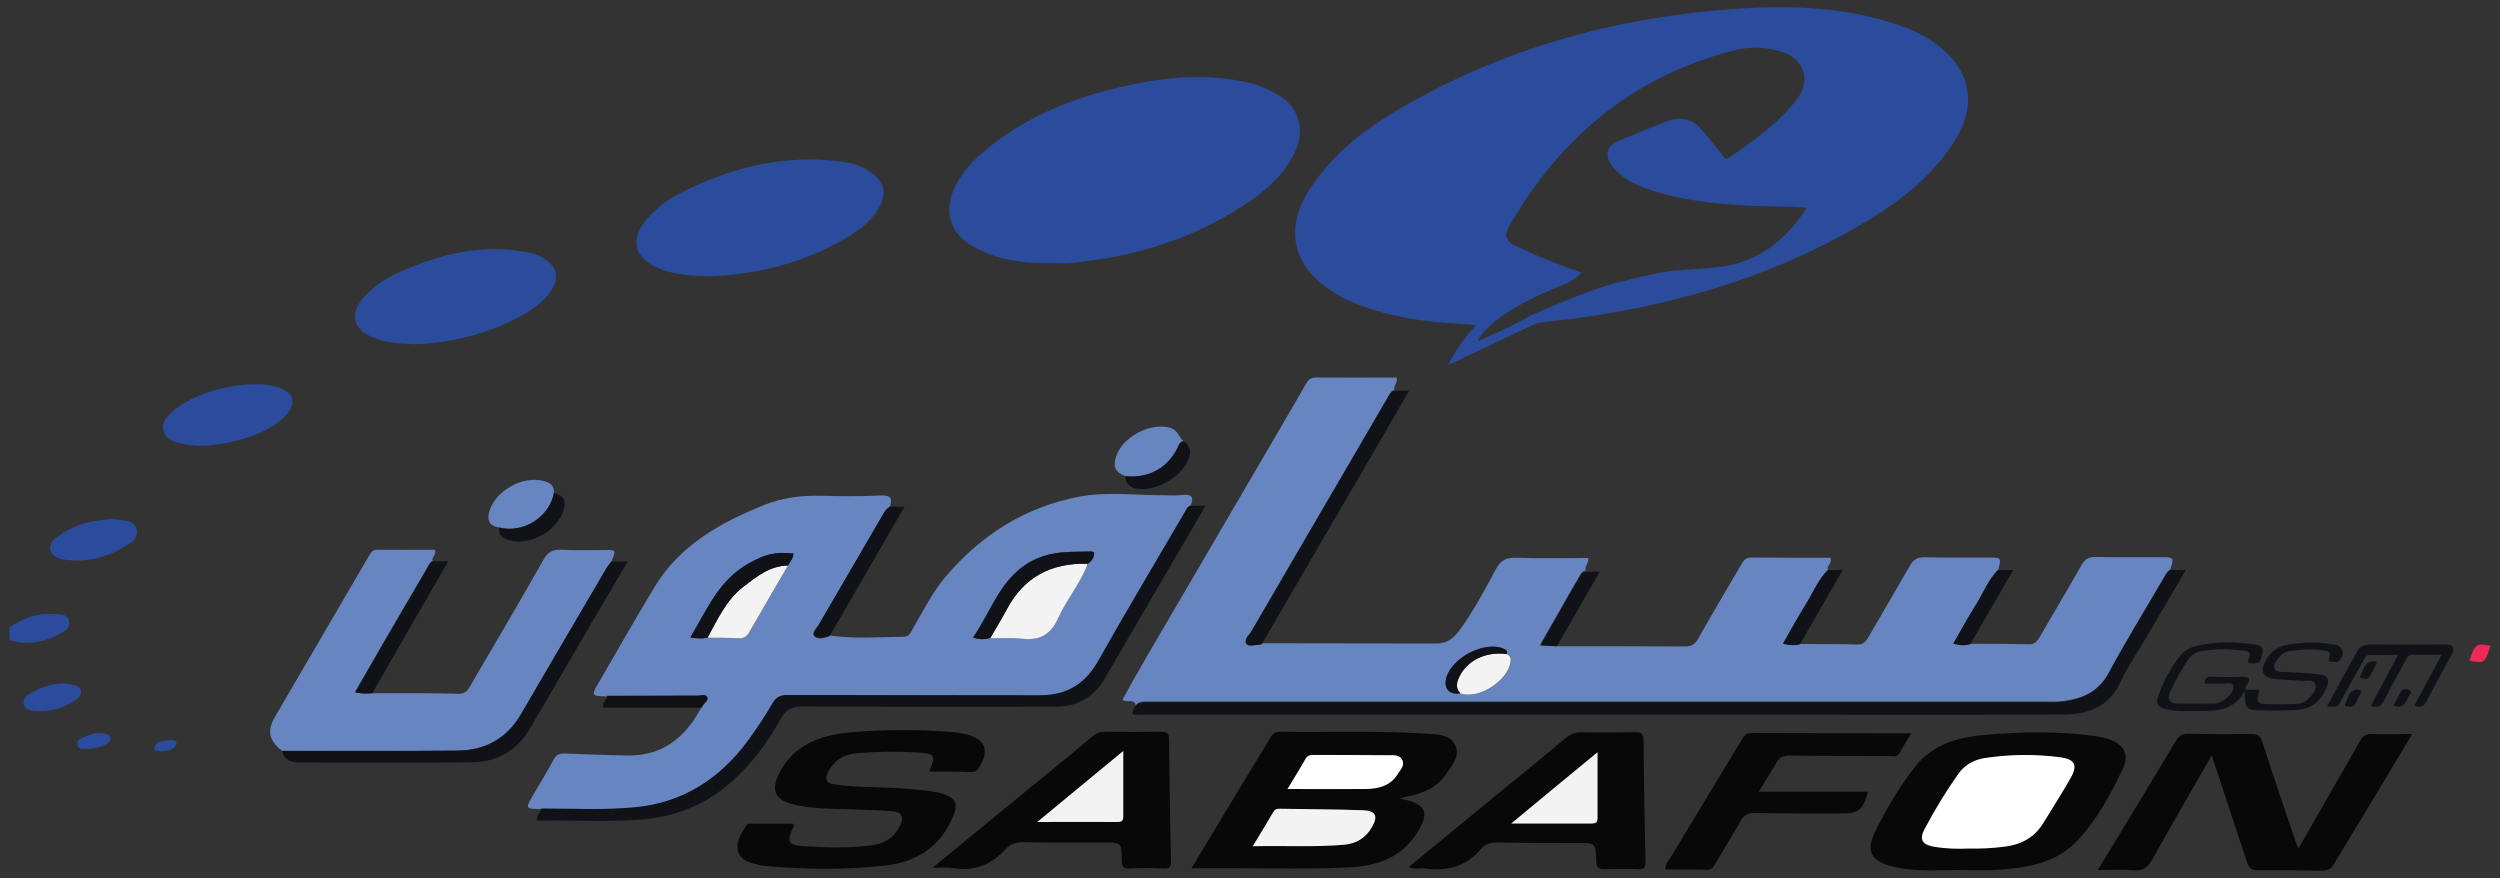 <?xml version="1.0" encoding="utf-8"?>
<!-- Generator: Adobe Illustrator 19.2.1, SVG Export Plug-In . SVG Version: 6.00 Build 0)  -->
<svg version="1.1" baseProfile="tiny" id="Layer_1" xmlns="http://www.w3.org/2000/svg" xmlns:xlink="http://www.w3.org/1999/xlink"
	 x="0px" y="0px" viewBox="0 0 1000 351.4" xml:space="preserve">
<rect x="0" y="0" width="1000" height="351.4" fill="#333333" stroke="none"/>
<g id="IgaLFz_1_">
	<g>
		<path fill="#2B4C9C" d="M3.8,250.9c5.5-3.7,11.5-5.8,18.2-5.3c2.2,0.1,5,0,5.6,2.7c0.7,2.9-1.8,4.2-3.9,5.3
			c-6.3,3.4-12.9,4.6-19.9,2.4C3.8,254.3,3.8,252.6,3.8,250.9z"/>
		<path fill="#2B4C9C" d="M579.3,146c3.1-6.4,6.7-11,11.1-16c-10.7-0.7-20.7-1.3-30.5-3.4c-9.7-2.1-19.2-4.8-27.6-10.4
			c-15.5-10.3-18.5-25.1-8.3-40.7c8.3-12.7,19.6-22.1,32.4-29.9C599,19.8,645.7,6.8,695.1,3.5c21.7-1.5,43.4-0.6,64.3,6.5
			c5.2,1.8,10.3,4.1,14.8,7.4c14.4,10.5,16.9,24.7,7.2,39.7c-9,14-21.8,23.7-35.8,32c-33.8,20.2-70.7,31.5-109.4,37.4
			c-6.4,1-12.9,1.7-19.4,2.4c-1.6,0.2-3,0.7-4.4,1.4C601.6,135.5,590.9,140.5,579.3,146z M645.7,113.3c7.9-1.7,15.6-4.1,23.7-5
			c7.3-0.8,14.8-0.7,22-2.1c13.7-2.7,23.6-11.2,31.3-23.1c-7.6-0.7-15.1-0.4-22.5-0.8c-14-0.7-28-2.1-41.4-6.8
			c-5.4-1.9-10.4-4.5-14-9.2c-3.1-4-2.1-8,2.5-9.9c6.3-2.6,12.6-5.2,18.9-7.7c5.6-2.3,10.6-1.4,14.6,3.3c2.8,3.2,5.3,6.6,8.1,9.9
			c0.7,0.9,1.1,2.4,2.9,1.1c9.8-6.9,19.8-13.8,27.1-23.5c5.6-7.5,2.7-16-6.2-18.8c-6.2-2-12.7-2.1-18.9-0.6
			c-40.4,10.3-69.8,34.8-90.3,70.7c-1.7,3.1-1.3,5.3,1.8,7.1c13.9,6.8,26.7,10.9,27.3,11.1c-2.3,2.7-4.8,3.9-8.6,5.4
			c-17.9,7.3-29.7,15.1-33,22.2c7.5-3.4,14.7-6.6,21.5-10.5C634.4,116.4,644,113.9,645.7,113.3z"/>
		<path fill="#6685C1" d="M622.8,258.5c17,0,34,0,51,0.1c2.5,0,4-0.6,5.4-3c5.6-10,11.5-19.8,17.3-29.8c1-1.7,1.9-2.9,4.2-2.8
			c10.5,0.1,21,0.1,31.4,0.1c1.1,2-1.6,3.1-0.9,4.8c-4,4-6,9.2-8.9,13.8c-3.2,5.1-6,10.4-9.1,15.7c2.7,0.7,4.7,0.8,6.8,0.2
			c7.6,0,15.3,0,22.9,0.2c2.4,0.1,3.5-1.2,4.5-3c5.5-9.5,11.1-19,16.6-28.6c1.4-2.4,2.9-3.3,5.7-3.3c8.5,0.2,17,0.1,25.4,0.1
			c5.5,0,5.5,0,4.2,4.8c-4,4.1-6,9.5-9,14.2c-3.1,4.9-5.9,10.1-8.9,15.3c2.6,0.7,4.7,0.8,6.8,0.2c7.8,0.1,15.5,0,23.3,0.2
			c2.5,0.1,3.4-1.3,4.5-3.1c5.5-9.5,11.2-19,16.6-28.6c1.4-2.4,2.9-3.3,5.7-3.2c8.8,0.2,17.5,0,26.3,0.1c5,0,5,0,3.6,4.8
			c-1.5,0.8-2,2.3-2.8,3.6c-7.4,12.6-15,25-21.9,37.8c-4.1,7.6-10.5,10.3-18.2,11.3c-2.7,0.4-5.4,0.2-8.1,0.2
			c-119.3,0-238.6,0-357.9,0c-1.8,0-3.7-0.2-5,1.5c-0.8-3-3.6-0.6-5.3-2.3c3.1-5.6,6.3-11.3,9.6-17c16.9-29,33.9-57.9,50.8-86.9
			c4.4-7.5,8.7-14.9,13-22.4c0.9-1.6,1.9-2.5,3.9-2.5c10.8,0.1,21.5,0,32.3,0c0.8,1.9-1.4,3.2-0.8,4.9c-1.2,0.3-1.7,1.3-2.3,2.3
			c-5.4,9.3-10.8,18.6-16.2,27.8c-12.9,22.1-25.8,44.1-38.6,66.2c-0.9,1.5-3,3.3-2.2,4.7c1,1.8,3.6,0.6,5.5,0.6
			c0.3,0,0.5-0.1,0.8-0.2c23.3,0,46.7,0.1,70,0.1c4.1,0,6.8-2.3,9.1-5.4c5.6-7.7,10-16.1,14.5-24.4c1.8-3.2,3.7-4.6,7.6-4.5
			c9.7,0.3,19.5,0.1,29.2,0.1c0.7,1.9-1.7,3.2-0.8,4.9c-1.8,0.3-2.4,1.9-3.1,3.2c-2.5,4.1-4.8,8.3-7.2,12.5
			c-2.6,4.5-5.1,8.9-7.9,13.8C618.8,258.3,620.8,258.4,622.8,258.5z M584.1,277.3c7.4,2.8,19.8-5.3,20.3-13.1c0.1-1.4-0.7-2-1.6-2.6
			c0.2-1-0.1-1.6-1.1-2c-7.9-3.7-22.3,4.1-23.4,12.7C577.8,275.9,580.3,278,584.1,277.3z"/>
		<path fill="#6685C1" d="M332,254.2c9.8,1.4,19.6,0.6,29.5,0.5c2.5,0,3-2.3,4-3.9c3.9-6.7,7.4-13.7,12.4-19.7
			c14.3-17.1,32.3-28.4,54.1-32.5c10.9-2,22.3-0.5,33.4-0.5c2.4,0,4.8,0.2,7.2-0.1c3.9-0.5,5.3,0.6,3.5,4.5c-1,0.4-1.4,1.3-1.9,2.2
			c-11.6,19.9-23.5,39.7-34.8,59.8c-5.3,9.4-12.7,13.8-23.4,13.8c-33.6-0.1-67.2,0-100.8-0.1c-3.1,0-4.8,0.9-6.3,3.6
			c-2.8,4.9-6,9.6-9.3,14.2c-11.3,15.5-26.2,25.4-45.6,27.1c-12.4,1.1-24.9,0.4-37.4,0.5c-6.5,0-6.5-0.1-3.4-5.5
			c2.8-4.8,5.7-9.5,8.3-14.3c1-1.9,2.3-2.5,4.4-2.4c8.5,0.3,17,0.7,25.5,0.8c13.7,0.1,22.7-7.3,28.9-18.8c0.3-0.3,0.6-0.6,0.8-1
			c0.6-1.2,2.5-2.1,1.6-3.5c-0.7-1.1-2.4-0.4-3.6-0.4c-12.1,0-24.2,0.1-36.3,0.1c-6.4-0.2-6.4-0.3-3.1-5.9
			c7.3-12.6,14.5-25.3,22-37.7c10.1-16.9,26.4-25.9,43.9-33c7.3-2.9,15-3.9,22.9-3.7c7.8,0.2,15.6,0.3,23.3-0.1
			c4.1-0.2,5.6,0.7,4,4.8c-1.1,0.6-1.8,1.6-2.5,2.7c-8.6,14.8-17.2,29.5-25.8,44.3c-0.8,1.4-2.8,3.1-1.9,4.4
			c1.2,1.6,3.6,0.9,5.5,0.4C331.5,254.5,331.7,254.3,332,254.2z M315.2,226.2c0.8-1.6,2.2-2.9,2.2-4.8c-7.9-0.7-11.4,0.4-17.9,4
			c-11.9,6.6-16.7,18.6-23.3,29.6c2.6,0.4,4.7,0.5,6.9,0.1c4.1,0.1,8.2,0,12.2,0.2c2.3,0.1,3.6-0.8,4.7-2.7
			C304.9,243.8,310.1,235,315.2,226.2z M435.1,225.5c1.5-1,2.5-2.3,2.5-4.1c0-0.8-1-0.8-1.7-0.8c-6.2,0.2-12.3-0.2-18.4,1.8
			c-16.3,5.2-20.1,20.5-28.3,32.6c2.7,1,4.8,0.7,6.8,0.2c4.2,0.1,8.5-0.3,12.7,0.2c7,0.9,11.5-1.6,14.4-8.1
			C426.6,239.8,432.2,233.3,435.1,225.5z"/>
		<path fill="#2B4C9C" d="M420.3,105.2c-8.7,0.1-17.2-0.6-25.4-3.9c-2.2-0.9-4.4-1.9-6.5-3.2c-8.2-5.1-10.7-13.1-7-22
			c2.5-6,6.7-10.8,11.6-15c18.3-15.8,40.2-23.6,63.5-28c14.1-2.7,28.4-3.3,42.6-0.1c4,0.9,7.8,2.4,11.4,4.5
			c8.8,5,11.7,13.5,7.7,22.8c-3.7,8.3-10.1,14.4-17.3,19.5c-20.3,14.2-43,21.9-67.4,24.8c-2.3,0.3-4.5,0.6-6.8,0.7
			C424.5,105.3,422.4,105.2,420.3,105.2z"/>
		<path fill="#6685C1" d="M148.9,277.3c11.5,0,23-0.1,34.4,0.2c3.7,0.1,4.4-2.5,5.7-4.7c9.5-16.2,19.1-32.5,28.4-48.9
			c1.7-3,3.6-4.2,7-4c5.7,0.3,11.3,0.1,17,0.1c5.1-0.1,5.1-0.1,3.2,4.5c-0.7,0.9-1.4,1.7-2,2.7c-11.5,19.5-22.9,39.1-34.3,58.6
			c-5.7,9.7-14.4,14.3-25.3,14.4c-23.4,0.2-46.8,0.1-70.2,0.1c-5.2-4-6.1-7.9-2.8-13.6c12.5-21.5,25.1-42.9,37.6-64.4
			c0.8-1.4,1.6-2.5,3.5-2.4c7.6,0.1,15.3,0,22.8,0c0.9,1.9-1.3,2.9-0.9,4.5c-1.2,0.6-1.6,1.9-2.3,3c-6.1,10.3-12.1,20.7-18.1,31
			c-3.5,6-7,12.1-10.6,18.4C144.7,277.6,146.8,277.3,148.9,277.3z"/>
		<path fill="#2B4C9C" d="M284.4,110.5c-8.5-0.2-15.5-0.6-21.9-3.6c-8.9-4.2-10.3-11.3-4.1-18.9c4.5-5.5,10.3-9.2,16.6-12.2
			c19.1-9.2,39.2-13.9,60.5-11.3c4.4,0.5,8.6,1.6,12.4,4.1c6,3.9,7.2,9.1,3.2,15.3c-3.5,5.5-8.8,9.2-14.4,12.3
			C320.1,105.6,301.9,109.8,284.4,110.5z"/>
		<path fill="#080808" d="M884.7,302.1c-8.2,14.4-16.1,27.8-23.6,41.4c-1.9,3.4-3.8,5-7.8,4.6c-4.4-0.4-8.9-0.1-14.2-0.1
			c3.4-5.6,6.4-10.5,9.4-15.4c7.3-12,14.5-24,21.7-36c1.3-2.2,2.7-3.2,5.3-3.1c8.4,0.2,16.7,0.2,25.1,0.1c2.6,0,3.6,0.9,4.4,3.4
			c4.3,13.3,8.8,26.6,13.3,39.8c0.2,0.6,0.5,1.3,1.1,2.6c5.1-9,9.9-17.3,14.7-25.7c3.3-5.8,6.7-11.5,9.9-17.3c1.2-2.2,2.7-2.9,5-2.8
			c5,0.2,10.1,0,15.9,0c-5.9,9.8-11.4,19-16.9,28.2c-4.8,7.9-9.6,15.7-14.3,23.6c-1.3,2.3-2.8,3-5.4,2.9c-8.4-0.2-16.7-0.3-25.1-0.2
			c-2.6,0-3.6-0.9-4.4-3.3C894.2,331,889.6,317,884.7,302.1z"/>
		<path fill="#080808" d="M559.7,319.4c11,2,12.4,5.7,6.9,14.1c-6.2,9.5-15.7,12.8-26.1,13.4c-21.1,1.1-42.2,0.1-63.9,0.4
			c4.5-7.4,8.6-14.3,12.7-21.1c6.1-10.2,12.3-20.3,18.5-30.5c0.9-1.5,1.5-3,4-3c19.8,0.3,39.7-0.5,59.5,0.8
			c4.1,0.3,8.8,0.4,10.8,4.6c2.1,4.3-1.2,7.8-3.4,11.2c-3.3,5.1-8.3,7.5-13.9,8.9C563.4,318.5,562,318.8,559.7,319.4z M501.1,338.5
			c12.7-0.3,24.6,0.5,36.4-0.6c5-0.4,8.8-2.8,11.3-7.1c2.4-4.2,1.5-6.5-3.4-6.7c-11.2-0.4-22.4-0.4-33.5-0.6c-1.3,0-2.1,0.5-2.7,1.5
			C506.7,329.2,504.1,333.5,501.1,338.5z M515,315.6c11,0,21.2,0.1,31.3-0.1c4.9-0.1,9.6-1.1,12.5-5.7c1.1-1.8,3-3.5,2.1-5.7
			c-1.1-2.5-3.8-2.1-6-2.1c-9.8-0.1-19.5-0.1-29.3-0.1c-1.4,0-2.6,0-3.5,1.6C520.1,307.5,517.7,311.2,515,315.6z"/>
		<path fill="#080808" d="M782.9,348c-8.9,0.1-17.9,0.8-26.6-1.6c-7.8-2.1-9.9-6-6.5-13.2c4.6-9.4,9.9-18.5,16.4-26.7
			c7.1-9,17.5-11.7,28.2-12.6c14.7-1.2,29.4-1.5,44.1,0.6c1.5,0.2,3.1,0.6,4.5,1c6.6,2.1,8.9,6.1,6,12.3
			c-4.7,10-10.1,19.7-17.5,27.9c-8.5,9.4-20.2,11.4-32.1,12.2C793.9,348.3,788.4,348,782.9,348z M787.7,339.4
			c4.5,0.1,9.1-0.1,13.6-0.6c6.7-0.8,12.2-3.5,15.8-9.3c3.8-6,7.5-12,11-18.1c3-5.2,1.8-7.6-4.1-8.4c-10-1.3-20.1-1.2-30.1,0.3
			c-4.3,0.6-8,2.7-10.7,6.4c-5,7-9.5,14.4-13.5,22.1c-2.2,4.1-0.8,6.3,3.9,7C778.3,339.4,783,339.5,787.7,339.4z"/>
		<path fill="#080808" d="M371.7,308.6c2.7-6.6,2.5-7.1-4.5-7.6c-8.2-0.5-16.4-0.4-24.6,0.3c-5.2,0.5-9,2.8-11.4,7.6
			c-1.4,2.8-0.7,4.4,2.3,4.8c3.6,0.5,7.3,0.9,11,1c9.3,0.3,18.7,0.5,28,1.8c1.9,0.3,3.9,0.7,5.7,1.4c3.9,1.5,4.9,3.7,3.4,7.7
			c-4.8,12.5-14.3,19.1-27.3,20.6c-16.1,1.8-32.2,1.6-48.4,0.2c-1.3-0.1-2.5-0.5-3.7-0.8c-3.3-0.7-6.4-2-7.1-5.7
			c-0.7-3.8,1.6-6.7,3.4-9.7c0.6-1,1.7-0.7,2.7-0.7c5.4,0,10.8,0,16.1,0c0.1,0.4,0.3,0.7,0.2,0.9c-3,6.6-2.6,7.7,4.7,8.1
			c9,0.5,18.1,0.9,27.1-0.5c4.9-0.7,8.3-3.2,10.6-7.5c1.9-3.6,1-5.7-3.1-6c-5.9-0.5-11.9-0.6-17.8-0.8c-7.1-0.2-14.2-0.2-21.1-1.8
			c-8-1.8-9.8-5.8-6-13c5.9-11.1,16.2-14.8,27.8-15.9c14-1.3,28-1.3,42-0.1c1.5,0.1,3.1,0.4,4.6,0.8c7.9,1.8,9.7,6.6,5.2,13.5
			c-0.8,1.2-1.7,1.8-3.1,1.6c-0.4-0.1-0.8,0-1.3,0C382.2,308.6,377.1,308.6,371.7,308.6z"/>
		<path fill="#080808" d="M563.5,346.8c14.6-12,28.8-23.6,43-35.3c6.6-5.4,13.2-10.7,19.7-16.2c1.9-1.6,3.9-2.5,6.5-2.4
			c7.2,0.2,14.4,0.1,21.7,0c2.1,0,2.9,0.5,3,2.8c0.2,16.3,0.4,32.6,0.8,48.9c0.1,2.4-0.6,3.2-3,3.1c-4.4-0.2-8.8-0.2-13.2,0
			c-2.6,0.1-3.4-0.7-3.5-3.3c-0.2-7.2-0.3-7.2-7.4-7.2c-10.3,0-20.7,0-31-0.2c-3-0.1-5.7,0.2-7.7,2.6c-5.9,7-13.6,9-22.3,7.8
			C568,347.2,566,347.9,563.5,346.8z M639,300.9c-11.8,9.7-22.7,18.7-34.5,28.4c11.5,0,21.8,0,32.1,0c1.5,0,2.4-0.3,2.4-2.1
			C639,318.8,639,310.4,639,300.9z"/>
		<path fill="#080808" d="M373,347.1c14.5-11.9,28-23,41.6-34.1c7.6-6.2,15.1-12.3,22.6-18.6c1.4-1.2,2.8-1.7,4.6-1.7
			c7.5,0.1,15,0.1,22.5,0c2.2,0,3.3,0.3,3.3,2.9c0.2,16.3,0.4,32.6,0.8,48.9c0,2.1-0.4,3-2.8,2.9c-4.5-0.2-9.1-0.3-13.6,0
			c-2.8,0.2-3.3-0.9-3.3-3.4c-0.1-7-0.2-7-7.2-7c-10.6,0-21.2,0.1-31.9-0.1c-2.9,0-5.2,0.4-7.2,2.6c-5.8,6.4-12.8,9.2-21.5,7.7
			C378.7,346.8,376.4,347.1,373,347.1z M449.3,300.4c-11.7,9.6-22.6,18.6-34.4,28.4c11.5,0,21.8,0,32.1,0c1.6,0,2.3-0.4,2.3-2.1
			C449.3,318.3,449.3,309.8,449.3,300.4z"/>
		<path fill="#111218" d="M454.2,282.4c1.3-1.7,3.2-1.5,5-1.5c119.3,0,238.6,0,357.9,0c2.7,0,5.4,0.1,8.1-0.2
			c7.7-1,14.1-3.8,18.2-11.3c6.9-12.8,14.6-25.2,21.9-37.8c0.8-1.3,1.4-2.8,2.8-3.6c1.8,0,3.7,0,6.2,0c-5.3,9.1-10.3,17.7-15.4,26.3
			c-3.6,6.2-7.8,12.2-10.8,18.7c-4.7,10-13.1,12.8-22.9,12.8c-33.3,0.2-66.6,0.1-99.9,0.1c-89.3,0-178.5,0-267.8,0
			c-0.6,0-1.1-0.1-1.7,0C452,286.3,452.7,284.6,454.2,282.4z"/>
		<path fill="#2B4C9C" d="M166.3,137.7c-6.9-0.2-12.6-0.6-18-3.1c-6.9-3.2-8.3-8.8-3.5-14.8c4.1-5.1,9.4-8.5,15.3-11.1
			c16.6-7.3,33.7-11.5,52-7.5c2,0.4,3.8,1.2,5.5,2.2c5.1,3.2,6.2,7.5,3,12.6s-8.2,8.2-13.3,11C194.1,133.9,180,137.1,166.3,137.7z"
			/>
		<path fill="#080808" d="M703.5,316.7c15.1,0,29.3,0,43.7,0c-2.2,7.6-3.6,8.7-11,8.7c-11.5,0-22.9,0-34.4-0.2c-2.6,0-4.1,0.8-5.4,3
			c-3.4,5.9-7,11.7-10.4,17.5c-0.8,1.4-1.6,2.3-3.6,2.2c-5.4-0.2-10.8-0.1-16.3-0.1c0-2.4,1.5-3.8,2.5-5.4
			c9.3-15.5,18.7-31,28.1-46.5c0.9-1.4,1.5-2.8,3.7-2.7c21.1,0.1,42.2,0.1,64.1,0.1c-1.9,3.1-3.4,5.6-4.8,8.1c-1,1.6-2.5,1-3.8,1
			c-13.3,0-26.6,0-39.9-0.2c-2.8,0-4.4,0.8-5.7,3.3C708.3,309,706.1,312.4,703.5,316.7z"/>
		<path fill="#111218" d="M216.5,323.4c12.5,0,25,0.7,37.4-0.5c19.4-1.8,34.3-11.6,45.6-27.1c3.3-4.6,6.5-9.3,9.3-14.2
			c1.5-2.7,3.2-3.7,6.3-3.6c33.6,0.1,67.2,0,100.8,0.1c10.7,0,18.1-4.4,23.4-13.8c11.3-20.1,23.2-39.9,34.8-59.8
			c0.5-0.9,0.9-1.8,1.9-2.2c1.8,0,3.7,0,6.2,0c-5.3,9.1-10.3,17.8-15.4,26.4c-8.3,14.2-16.6,28.4-24.8,42.6
			c-4.4,7.6-11.1,11.4-19.9,11.4c-33.7,0-67.5,0.1-101.2-0.1c-4.3,0-6.6,1.3-8.6,4.9c-4.8,8.7-10.6,16.7-17.9,23.6
			c-10.1,9.6-22.1,15.1-35.9,16.5c-14.5,1.5-29.1,0.3-43.7,0.7C214.5,326.2,216.3,325.1,216.5,323.4z"/>
		<path fill="#111218" d="M112.8,300.4c23.4,0,46.8,0.1,70.2-0.1c10.9-0.1,19.6-4.7,25.3-14.4c11.4-19.6,22.9-39.1,34.3-58.6
			c0.6-1,1.3-1.8,2-2.7c1.9,0,3.8,0,6.5,0c-6,10.2-11.7,19.8-17.3,29.4c-7.3,12.6-14.6,25.2-22,37.7c-5.1,8.6-13.2,13.1-22.8,13.2
			c-23.1,0.4-46.1,0.1-69.2,0.1C116.4,305,113.7,304.1,112.8,300.4z"/>
		<path fill="#2B4C9C" d="M102.4,153.7c2.4-0.1,5.5,0.2,8.5,1.1c6.7,2,8,6.7,3.2,11.6c-5.2,5.2-11.7,7.8-18.6,9.6
			c-7.3,1.9-14.7,3.2-22.2,1.6c-3.4-0.7-7-1.6-7.9-5.4c-0.9-3.6,1.6-6,4.2-8.1C76.7,158.1,90.4,153.7,102.4,153.7z"/>
		<path fill="#111218" d="M897.8,276.6c-4.4,7.9-11.7,7.8-19,7.8c-4.2,0-8.5,0.3-12.7-0.8c-2.9-0.7-3.8-2.4-2.9-5
			c2.1-5.9,5-11.4,8.9-16.3c1.6-2,3.8-3.3,6.4-3.9c7.8-1.9,15.7-1.7,23.6-0.6c1.9,0.3,3.4,1.2,2.9,3.3c-0.5,1.9-0.4,4.4-3.6,4.3
			c-1.8,0-2.7-0.3-1.8-2.3c0.9-1.9-0.2-2.6-1.9-2.8c-5.9-0.8-11.9-0.9-17.8,0.3c-1.9,0.4-3.4,1.5-4.5,3c-2.9,4.2-5.3,8.7-7.4,13.3
			c-1.3,2.9,0,4.4,2.9,4.5c5,0.1,9.9,0.1,14.9,0c1.2,0,2.5-0.5,3.5-1.2c2.1-1.4,4.5-3.6,4-6c-0.4-1.7-3.5-0.5-5.4-0.7
			c-2-0.2-4,0-6.1,0c-0.1-2.4,1.2-2.9,3.2-2.8c3.8,0.1,7.7,0.2,11.5,0c2.9-0.1,4.1,0.4,2.2,3.3c-0.3,0.4-0.4,1-0.7,1.9
			c2.1,0,3.9,0,5.8,0c-1.4,5.4-1.2,5.7,4.5,5.8c3.3,0,6.5,0,9.8-0.1c1.9-0.1,3.6-0.5,5-1.9c1.6-1.6,3.7-3.5,3.1-5.7
			c-0.7-2.5-3.6-1.5-5.6-1.7c-3.8-0.3-7.7-0.3-11.4-0.8c-4-0.6-5.1-3.1-3.2-6.8c2-3.9,5.1-6.3,9.5-6.9c6.1-0.9,12.1-1.1,18.2,0
			c3.3,0.6,4.3,3.2,2.5,5.9c-1,1.7-2.5,1-3.8,1c-1.4,0-0.9-1.1-0.6-1.9c0.6-2.1-0.8-2.4-2.3-2.6c-4.7-0.8-9.3-0.4-14,0.3
			c-1.4,0.2-2.7,1-3.6,2.1c-1.1,1.4-2.8,3.1-2.1,4.8s2.9,1.3,4.6,1.4c4.4,0.3,8.8,0.4,13.1,0.9c3.8,0.4,4.5,2,3,5.5
			c-2.3,5.5-6.3,8.6-12.3,8.8c-4.1,0.2-8.2,0.3-12.3,0.2C898.3,284.1,898.2,284,897.8,276.6z"/>
		<path fill="#111218" d="M504.7,257.7c-0.3,0.1-0.5,0.2-0.8,0.2c-1.9,0-4.5,1.1-5.5-0.6c-0.8-1.5,1.3-3.2,2.2-4.7
			c12.9-22.1,25.8-44.2,38.6-66.2c5.4-9.3,10.8-18.5,16.2-27.8c0.6-1,1.1-2,2.3-2.3c1.7,0,3.4,0,5.9,0c-3.9,6.8-7.5,13-11.1,19.3
			C536.6,202.9,520.6,230.3,504.7,257.7z"/>
		<path fill="#111218" d="M935.5,281.9c-1.2,1.3-2.6,0.6-4.7,0.7c4.2-7.7,8.1-15.1,12.3-22.4c1-1.7,3-2.4,5.2-2.4
			c9.9,0.1,19.8,0.1,29.7,0c3.4,0,4.1,1.3,2.6,4.1c-3.3,6.2-6.8,12.4-10,18.7c-1.1,2.2-2.5,2.3-4.9,1.7c3.7-6.8,7.1-13.3,11-20.4
			c-4.3,0-8,0.1-11.8,0c-1.9,0-2.2,1.5-2.9,2.7c-2.9,5.2-5.8,10.4-8.4,15.7c-1.2,2.4-2.7,2.8-5.3,2.1c3.6-6.7,7.1-13.3,10.9-20.4
			c-4.2,0-7.6,0-11.1,0c-0.7,0-1.6,0.2-1.9,0.7"/>
		<path fill="#111218" d="M939.6,277.8c1.1-1.5,2.5-2.4,4.3-1.8c1.3,0.5,0.4,1.4,0,2c-1.3,1.8-1.2,5-4.6,4.7
			c-0.5-0.1-1.2-0.2-1.4-0.6"/>
		<path fill="#2B4C9C" d="M44.9,207.6c1,0.1,2.2,0.2,3.5,0.4c2.7,0.4,5.7,0.7,6.3,4c0.6,3-1.7,4.7-3.8,6c-7.7,4.9-16.1,7.2-25.4,5.8
			c-2.3-0.4-4.6-1.1-5.3-3.6c-0.7-2.6,1.1-4.3,3-5.6C29.5,209.8,36.9,208.1,44.9,207.6z"/>
		<path fill="#6685C1" d="M450.2,190.5c-4-1.5-5.1-3.7-3.8-7.8c2.5-7.9,13.6-13.8,21.6-11.6c3.1,0.8,3.5,3.8,5.4,5.4
			c-0.9,0.1-1.4,0.5-1.8,1.4C467.7,186.9,460,191.4,450.2,190.5z"/>
		<path fill="#111218" d="M148.9,277.3c-2.1,0.1-4.2,0.3-6.8-0.4c3.6-6.3,7.1-12.3,10.6-18.4c6-10.4,12.1-20.7,18.1-31
			c0.6-1.1,1-2.4,2.3-3c1.8,0,3.7,0,6.2,0C169,242.4,158.9,259.8,148.9,277.3z"/>
		<path fill="#111218" d="M332,254.2c-0.3,0.1-0.5,0.3-0.8,0.3c-1.9,0.5-4.3,1.2-5.5-0.4c-0.9-1.3,1.1-2.9,1.9-4.4
			c8.6-14.8,17.2-29.5,25.8-44.3c0.7-1.1,1.3-2.1,2.5-2.7c1.7,0,3.3,0,5.9,0C351.6,220.3,341.8,237.2,332,254.2z"/>
		<path fill="#6685C1" d="M199.6,211c-3.8-0.6-4.9-2.9-3.9-6.4c2.5-8.5,13.7-14.6,22.1-12.1c2.4,0.7,4.1,1.9,3.7,4.8
			C219.7,206.9,209.3,213.5,199.6,211z"/>
		<path fill="#111218" d="M788.1,257.7c-2.1,0.6-4.2,0.5-6.8-0.2c3-5.2,5.8-10.4,8.9-15.3c3-4.7,5-10.1,9-14.2c1.8,0,3.6,0,6.1,0
			C799.4,238.1,793.8,247.9,788.1,257.7z"/>
		<path fill="#111218" d="M720,257.7c-2.1,0.6-4.2,0.4-6.8-0.2c3.1-5.4,6-10.7,9.1-15.7c2.9-4.6,4.9-9.9,8.9-13.8c1.7,0,3.4,0,5.9,0
			C731.2,238.2,725.6,247.9,720,257.7z"/>
		<path fill="#111218" d="M622.8,258.5c-2-0.1-3.9-0.2-6.7-0.3c2.8-4.9,5.4-9.3,7.9-13.8c2.4-4.2,4.7-8.4,7.2-12.5
			c0.8-1.3,1.3-2.9,3.1-3.2c1.7,0,3.3,0,5.6,0C634,238.9,628.4,248.7,622.8,258.5z"/>
		<path fill="#111218" d="M242.9,278.3c12.1,0,24.2-0.1,36.3-0.1c1.2,0,2.9-0.6,3.6,0.4c0.9,1.5-1.1,2.3-1.6,3.5
			c-0.2,0.4-0.5,0.6-0.8,1c-13.1,0-26.1,0-39.1,0C240.6,280.9,242.8,280,242.9,278.3z"/>
		<path fill="#2B4C9C" d="M17.1,284.4c-1.4,0-2,0.1-2.5,0c-2.1-0.3-4.6-0.2-5.1-2.8c-0.5-2.5,1.6-3.7,3.5-4.7
			c5.1-2.8,10.4-4.4,16.2-3c1.4,0.3,2.8,0.9,3.2,2.4c0.4,1.6-0.8,2.6-1.9,3.5C26.3,283,21.4,284.2,17.1,284.4z"/>
		<path fill="#111218" d="M199.6,211c9.6,2.5,20.1-4.1,22-13.7c4.1,0.7,4.9,3.3,3.8,6.9c-2.7,8.2-13,14-21.4,12
			C201.2,215.5,199.3,214.2,199.6,211z"/>
		<path fill="#111218" d="M450.2,190.5c9.7,0.9,17.5-3.6,21.4-12.6c0.4-0.9,0.9-1.3,1.8-1.4c3,1.8,3.1,4.5,1.9,7.4
			c-2.7,6.9-13.1,12.8-20.5,11.6C452.1,195.1,450.2,193.7,450.2,190.5z"/>
		<path fill="#2B4C9C" d="M34.7,299.6c-1.2-0.2-3.2,0.5-3.7-1.4c-0.6-2.1,1.3-2.9,2.9-3.5c2.6-1.1,5.3-2,8.2-1.2
			c0.8,0.2,1.7,0.4,2,1.3c0.3,1.1-0.3,2-1.1,2.5C40.6,298.8,37.9,299.6,34.7,299.6z"/>
		<path fill="#EE285A" d="M996.2,258.3c-2.3,7.1-2.3,7.1-8.4,6C989.8,257.7,990.5,257.2,996.2,258.3z"/>
		<path fill="#2B4C9C" d="M64.3,300.5c-1.3-0.1-3.1-0.2-2.6-1.5c1.1-2.7,3.9-2.8,6.4-2.9c1.1-0.1,2.9,0,2.4,1.5
			C69.5,300.4,66.6,300.2,64.3,300.5z"/>
		<path fill="#111218" d="M957.4,282.2c0.9-1.8,1.8-3.3,2.6-5s2.4-1.8,3.5-1.3c2,0.9,0.1,2.1-0.3,3
			C962.3,281.2,961.2,283.6,957.4,282.2z"/>
		<path fill="#111218" d="M950.8,264.8c-3.7,8-3.5,7.2-7.1,6.2C945.7,268.5,945.2,263.6,950.8,264.8z"/>
		<path fill="#F3F3F3" d="M602.7,261.6c0.9,0.6,1.7,1.1,1.6,2.6c-0.5,7.8-12.9,15.9-20.3,13.1c-2-2.1-1.4-4.4-0.3-6.7
			C587,264.1,594.4,260.5,602.7,261.6z"/>
		<path fill="#111218" d="M602.7,261.6c-8.3-1.1-15.8,2.5-18.9,9c-1.1,2.3-1.7,4.5,0.3,6.7c-3.8,0.7-6.3-1.4-5.8-5
			c1.1-8.6,15.5-16.4,23.4-12.7C602.6,260,602.9,260.6,602.7,261.6z"/>
		<path fill="#F3F3F3" d="M435.1,225.5c-2.9,7.9-8.5,14.3-11.9,21.9c-3,6.5-7.4,8.9-14.4,8.1c-4.2-0.5-8.5-0.2-12.7-0.2
			c2.2-3.8,4.5-7.5,6.5-11.3C409.5,230.7,420.5,225,435.1,225.5z"/>
		<path fill="#F3F3F3" d="M315.2,226.2c-5.1,8.8-10.3,17.6-15.3,26.4c-1.1,2-2.4,2.9-4.7,2.7c-4.1-0.2-8.2-0.2-12.2-0.2
			c4-7.3,7.5-15,14.2-20.3C302.5,230.7,307.9,226.3,315.2,226.2z"/>
		<path fill="#111218" d="M435.1,225.5c-14.5-0.4-25.6,5.3-32.5,18.4c-2,3.8-4.4,7.5-6.5,11.3c-2.1,0.5-4.1,0.8-6.8-0.2
			c8.3-12.1,12.1-27.4,28.3-32.6c6.2-2,12.3-1.6,18.4-1.8c0.7,0,1.7,0,1.7,0.8C437.6,223.1,436.6,224.5,435.1,225.5z"/>
		<path fill="#111218" d="M315.2,226.2c-7.3,0.1-12.6,4.5-18,8.6c-6.8,5.3-10.2,13-14.2,20.3c-2.1,0.4-4.2,0.3-6.9-0.1
			c6.6-11,11.4-23,23.3-29.6c6.5-3.6,10.1-4.8,17.9-4C317.4,223.3,316,224.6,315.2,226.2z"/>
		<path fill="#F3F3F3" d="M501.1,338.5c3-5,5.6-9.2,8.1-13.5c0.6-1.1,1.4-1.6,2.7-1.5c11.2,0.2,22.4,0.2,33.5,0.6
			c4.9,0.2,5.9,2.4,3.4,6.7c-2.5,4.4-6.3,6.7-11.3,7.1C525.7,338.9,513.8,338.2,501.1,338.5z"/>
		<path fill="#FFFFFF" d="M515,315.6c2.6-4.4,5-8.1,7.2-12c0.9-1.6,2.1-1.6,3.5-1.6c9.8,0,19.5,0,29.3,0.1c2.2,0,4.9-0.4,6,2.1
			c0.9,2.2-1,3.9-2.1,5.7c-3,4.6-7.7,5.6-12.5,5.7C536.2,315.7,526,315.6,515,315.6z"/>
		<path fill="#FFFFFF" d="M787.7,339.4c-4.7,0.2-9.3,0.1-14-0.7s-6.1-2.9-3.9-7c4-7.6,8.5-15,13.5-22.1c2.6-3.7,6.3-5.7,10.7-6.4
			c10-1.5,20.1-1.6,30.1-0.3c5.9,0.8,7.1,3.2,4.1,8.4c-3.5,6.1-7.3,12.1-11,18.1c-3.6,5.8-9.1,8.6-15.8,9.3
			C796.7,339.3,792.2,339.5,787.7,339.4z"/>
		<path fill="#F3F3F3" d="M639,300.9c0,9.5,0,17.9,0,26.4c0,1.8-0.9,2.1-2.4,2.1c-10.3,0-20.6,0-32.1,0
			C616.3,319.6,627.2,310.6,639,300.9z"/>
		<path fill="#F3F3F3" d="M449.3,300.4c0,9.4,0,17.8,0,26.3c0,1.7-0.8,2.1-2.3,2.1c-10.3-0.1-20.6,0-32.1,0
			C426.7,319.1,437.6,310.1,449.3,300.4z"/>
	</g>
</g>
</svg>
